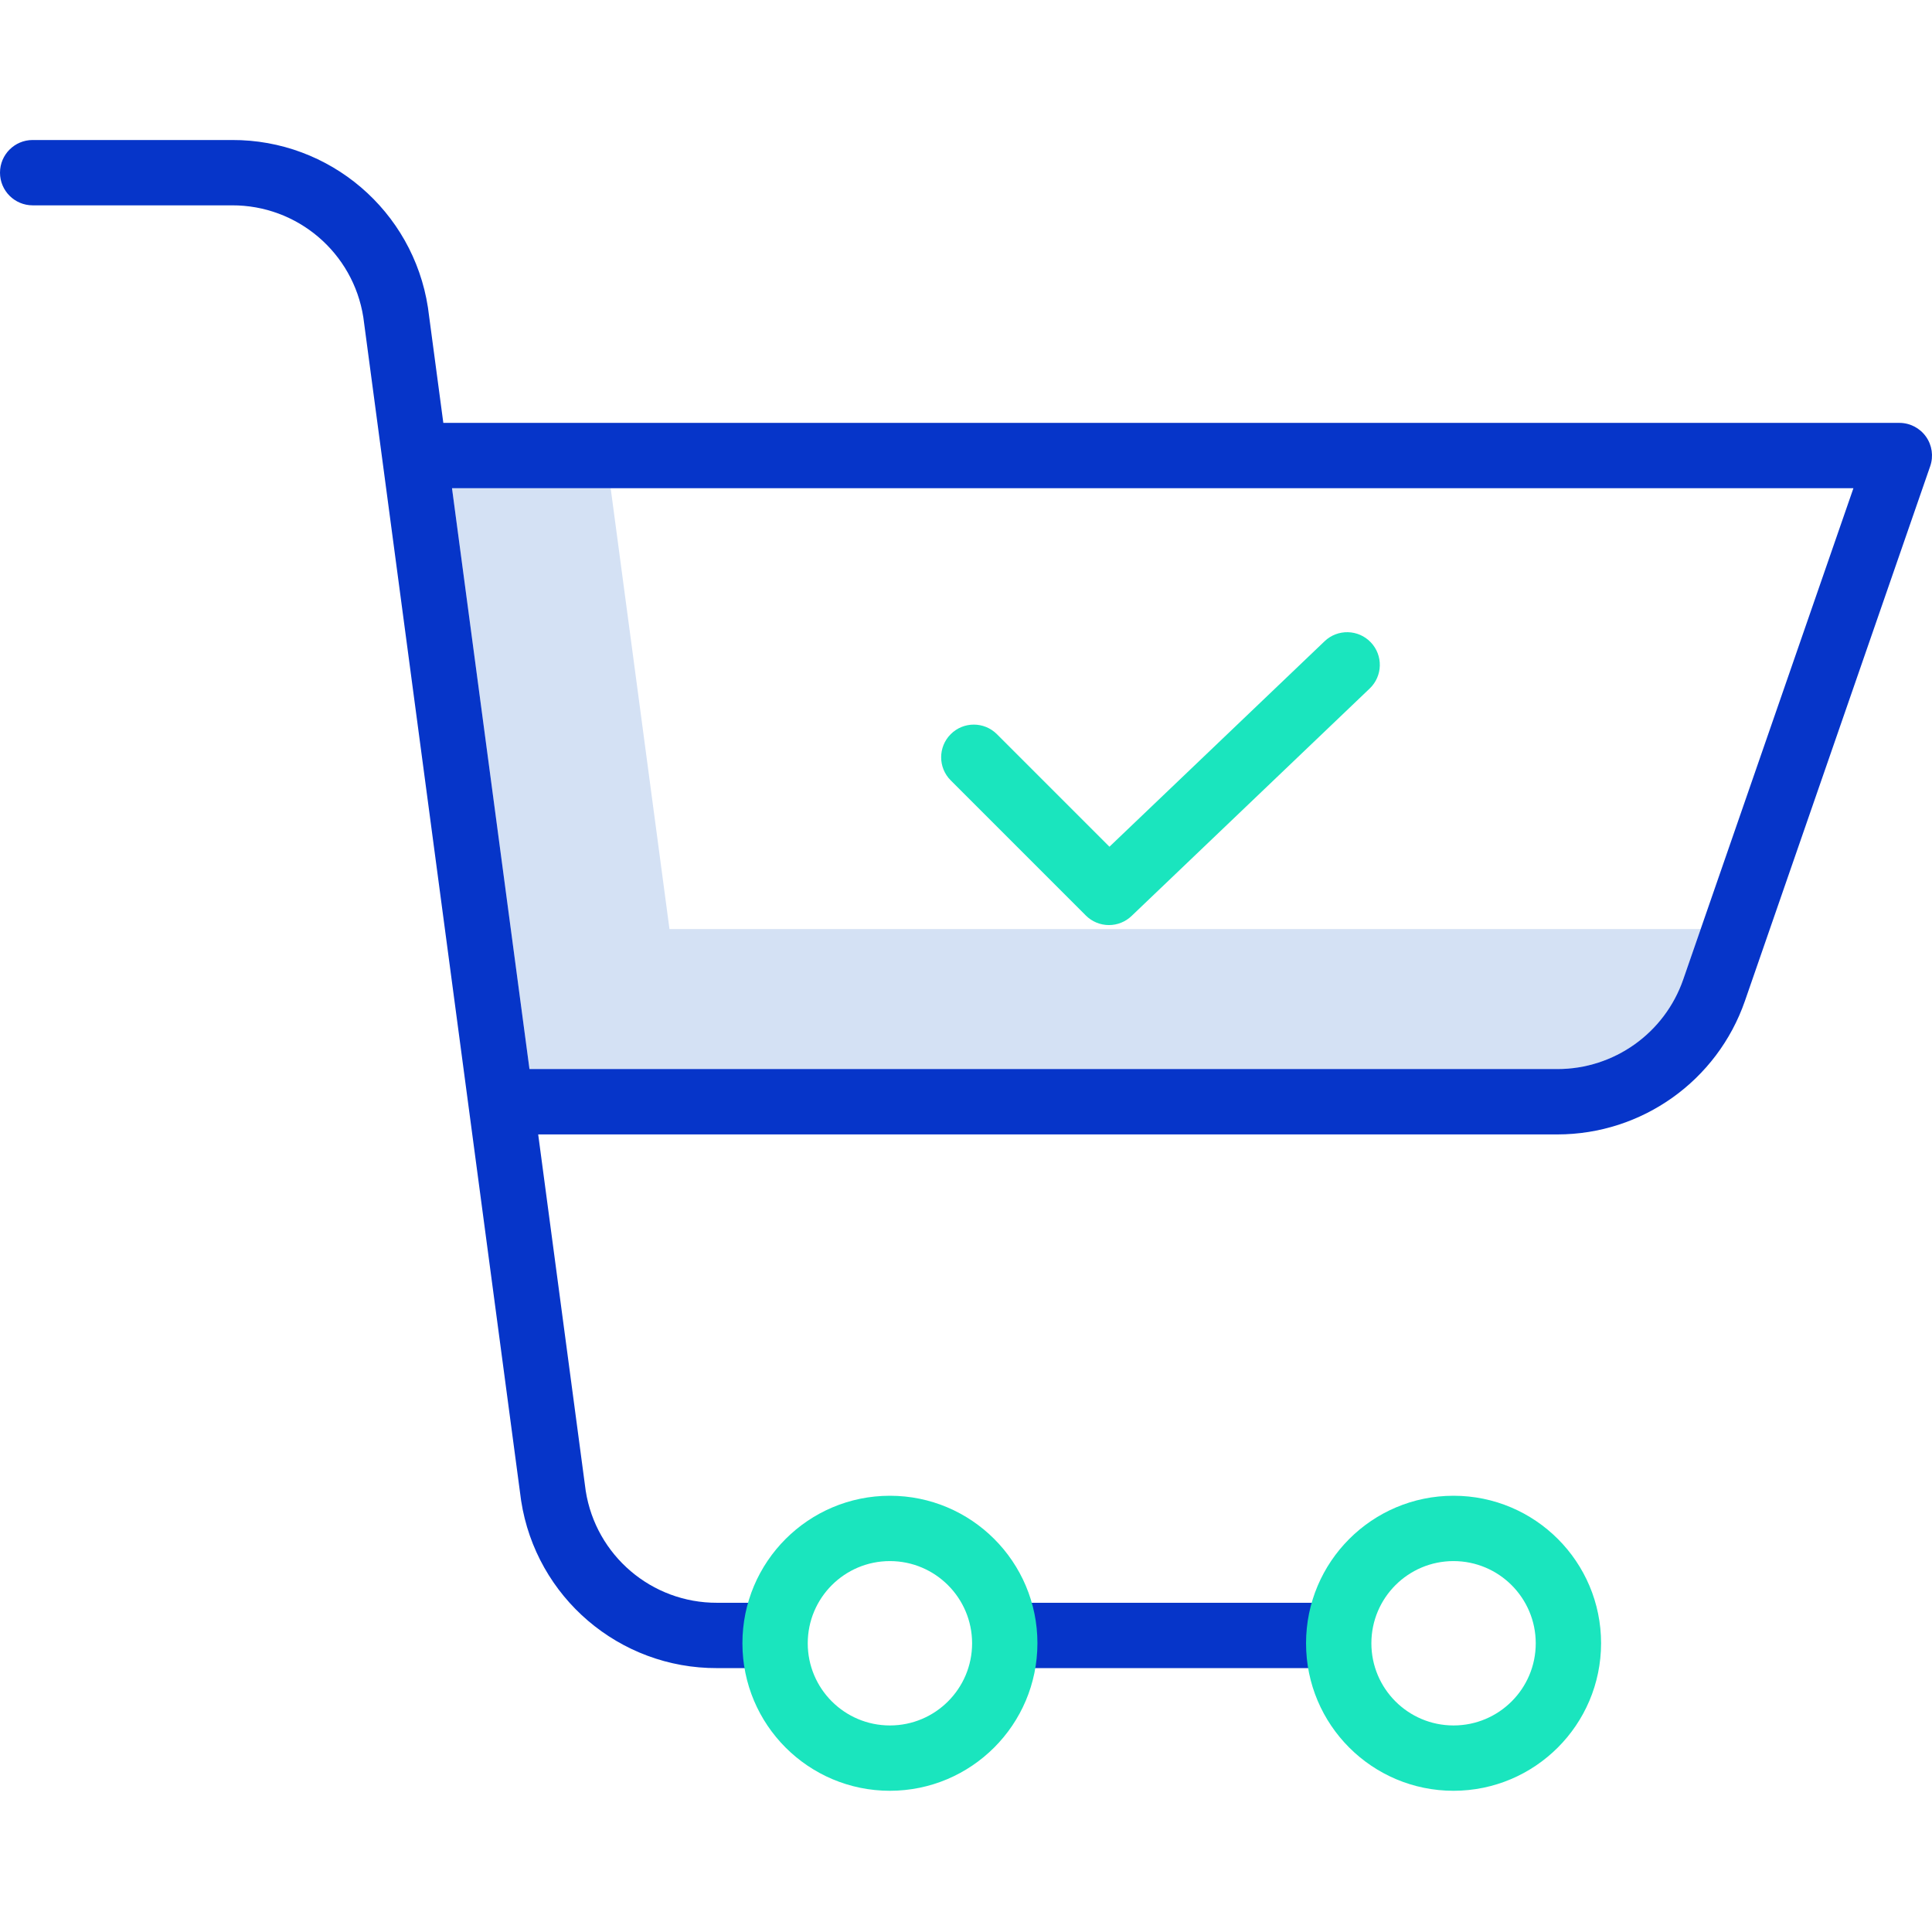 <svg viewBox="0 -30 414.002 414" xmlns="http://www.w3.org/2000/svg"><path d="m363.734 169.086h-220.273l-12.602-94.469h-34l16.602 124.469h220.273c12.152-.004 22.969-7.703 26.953-19.184l3.758-10.844c-.238.004-.473.027-.711.027zm0 0" fill="#d4e1f4"/><path d="m237.629 168.23c-1.855 0-3.637-.738-4.949-2.051l-28.953-28.957c-2.734-2.73-2.734-7.164 0-9.898 2.73-2.734 7.164-2.734 9.898 0l24.117 24.117 46.102-44.031c2.793-2.672 7.227-2.566 9.895.227 2.672 2.797 2.57 7.227-.227 9.898l-51.043 48.758c-1.305 1.246-3.035 1.938-4.84 1.938zm0 0" fill="#1ae5be"/><path d="m286.5 327.453c3.867 0 7-3.137 7-7 0-3.867-3.133-7-7-7h-70.5c-3.867 0-7 3.133-7 7 0 3.863 3.133 7 7 7zm0 0" fill="#0635c9"/><path d="m77.855 37.984 33.793 253.426c.008.055.016.109.023.168 3.195 20.703 21.051 35.957 42 35.875h11.328c3.867 0 7-3.137 7-7 0-3.867-3.133-7-7-7h-11.328c-14.02.055-25.98-10.133-28.16-23.98l-10.184-76.383h218.406c18.117-.008 34.242-11.488 40.18-28.602l39.699-114.578c.746-2.141.406-4.508-.906-6.352-1.316-1.848-3.441-2.945-5.707-2.941h-312l-3.277-24.574c-.008-.055-.016-.113-.023-.168-3.195-20.703-21.051-35.957-42-35.875h-42.699c-3.867 0-7 3.137-7 7 0 3.867 3.133 7 7 7h42.699c14.02-.055 25.98 10.133 28.156 23.984zm319.309 36.633-36.477 105.285c-3.984 11.48-14.801 19.18-26.953 19.184h-220.273l-16.602-124.469zm0 0" fill="#0635c9"/><g fill="#1ae5be"><path d="m190.699 353.742c-17.457 0-31.609-14.152-31.609-31.609-.004-17.457 14.152-31.609 31.609-31.613 17.457 0 31.609 14.156 31.609 31.613-.02 17.449-14.16 31.59-31.609 31.609zm0-49.223c-9.727 0-17.609 7.887-17.609 17.613-.004 9.727 7.883 17.609 17.609 17.609 9.727 0 17.609-7.883 17.609-17.609-.008-9.723-7.887-17.602-17.609-17.613zm0 0"/><path d="m311.477 353.742c-17.457 0-31.609-14.152-31.609-31.609 0-17.457 14.152-31.613 31.609-31.613 17.461 0 31.613 14.156 31.613 31.613-.02 17.449-14.16 31.59-31.613 31.609zm0-49.223c-9.727 0-17.609 7.887-17.609 17.613 0 9.727 7.883 17.609 17.609 17.609 9.727 0 17.613-7.883 17.613-17.609-.012-9.723-7.891-17.602-17.613-17.613zm0 0"/></g></svg>